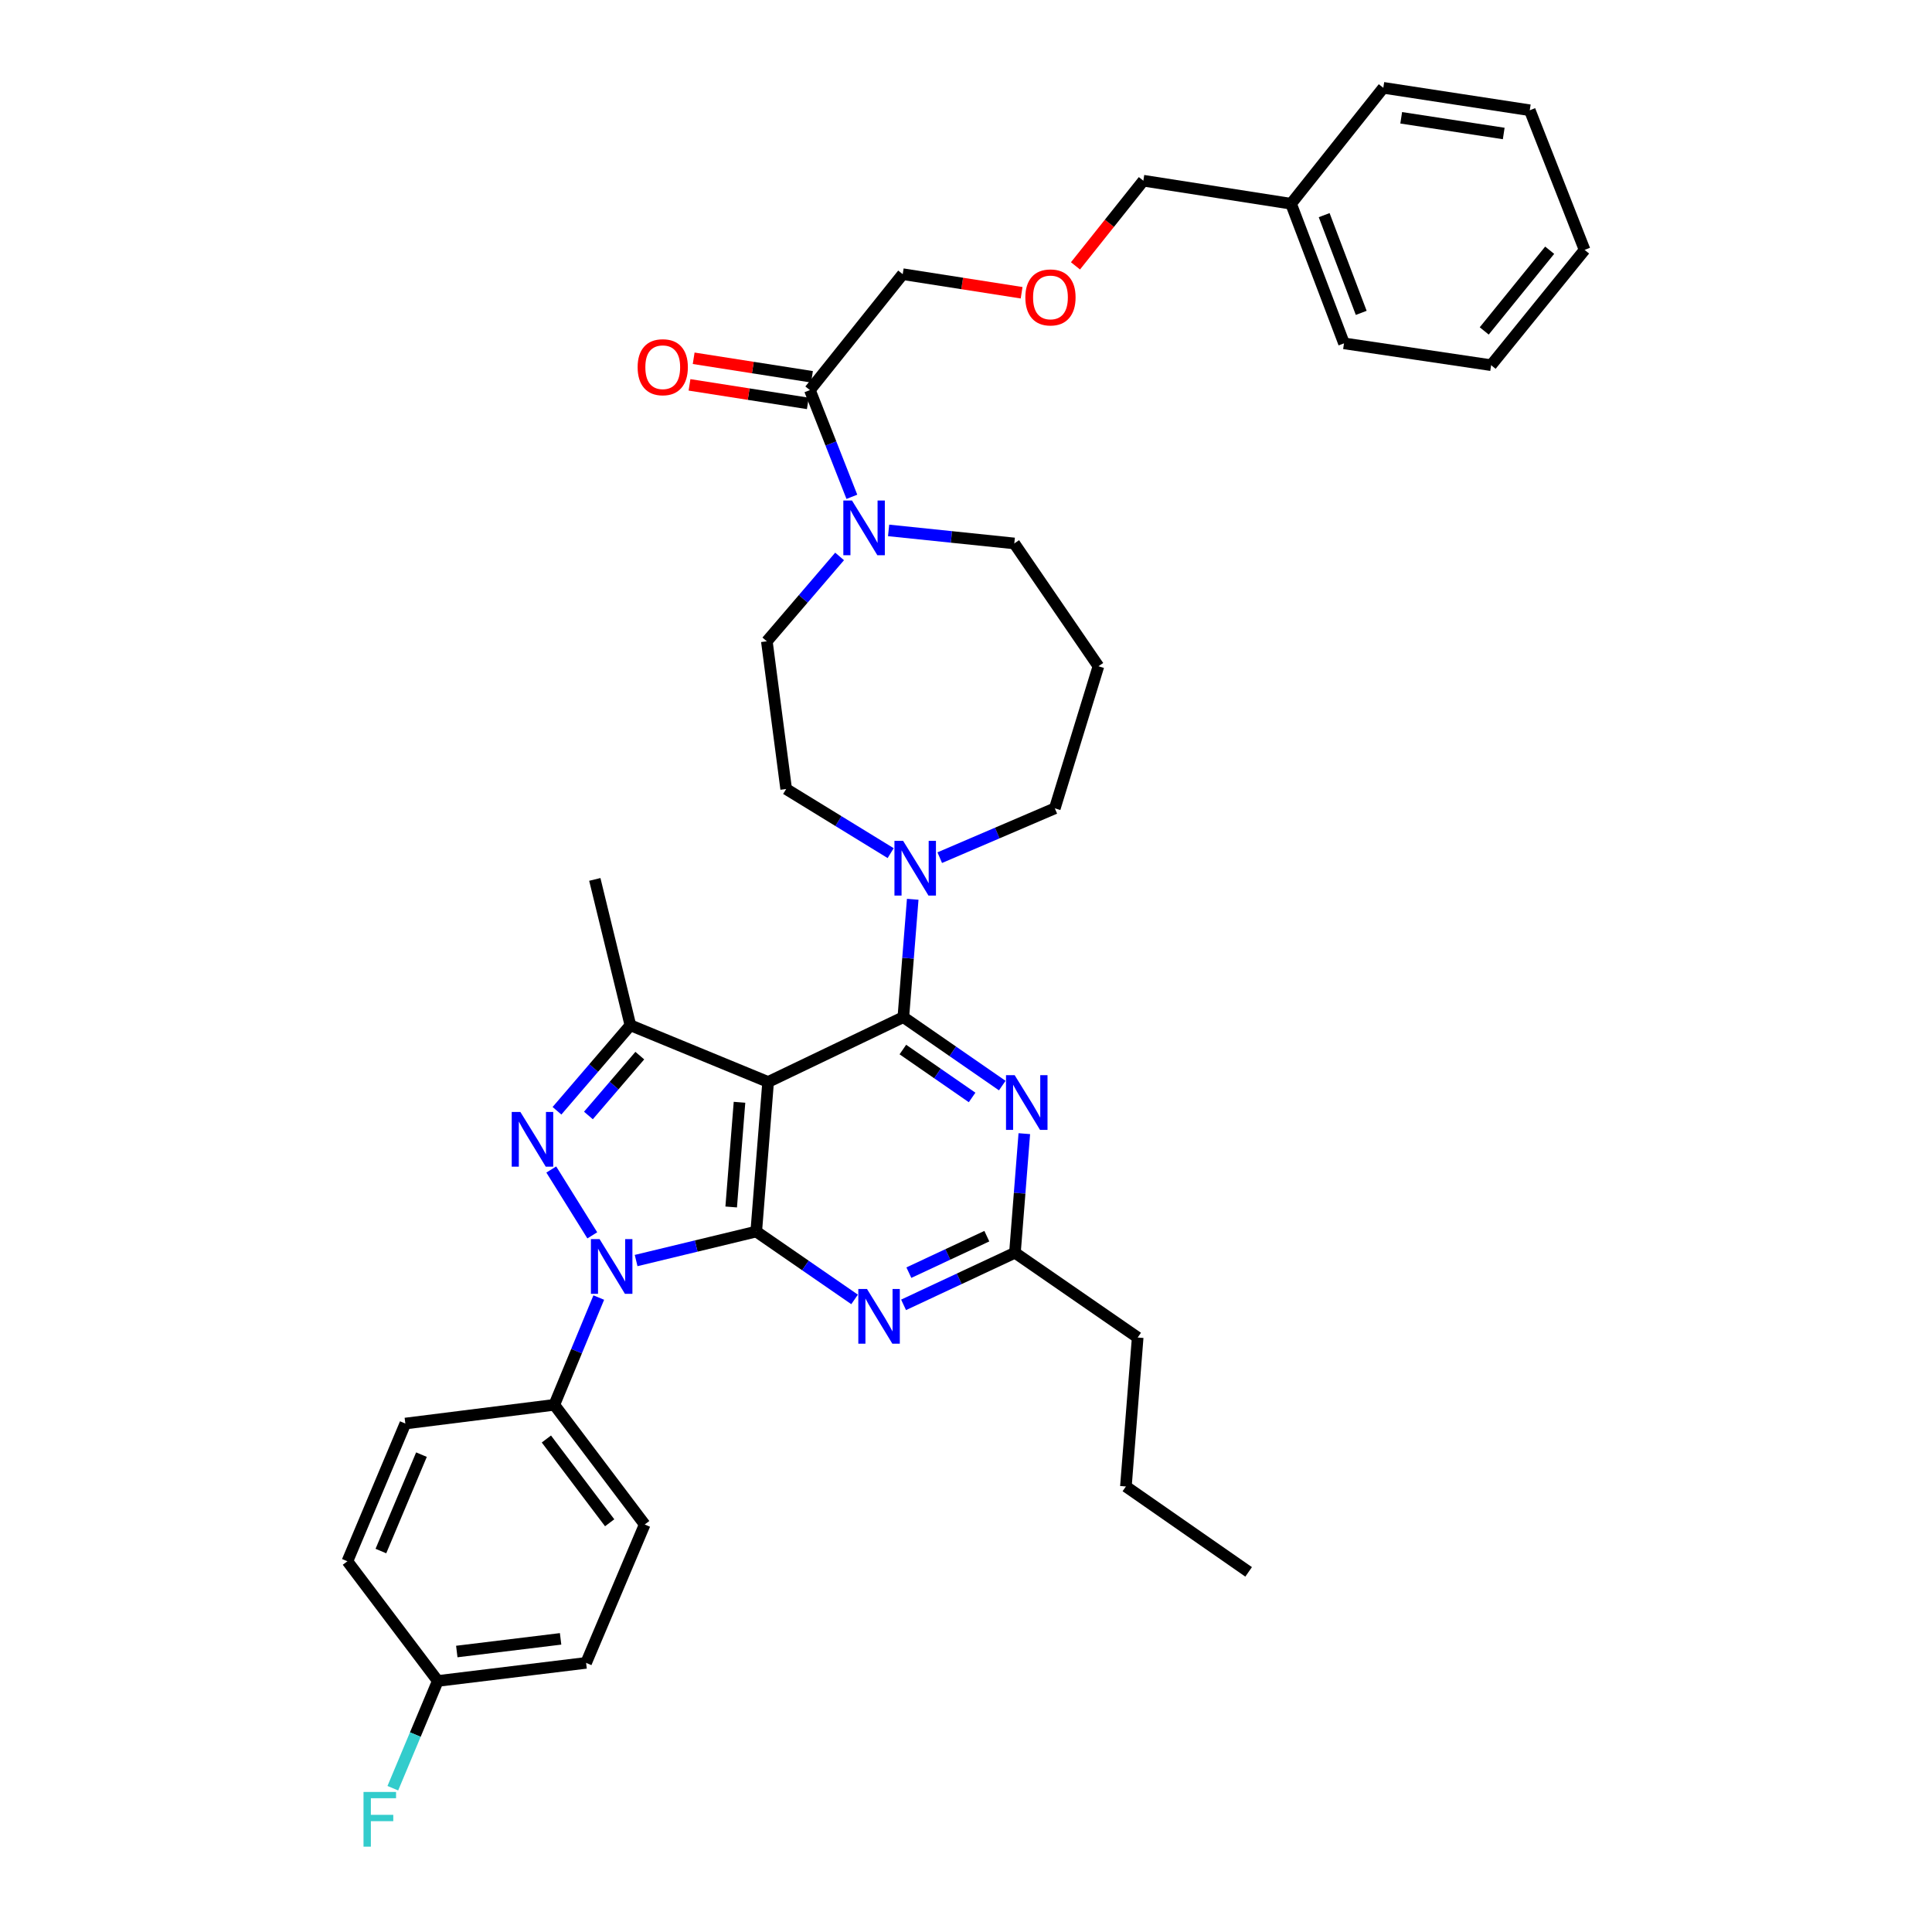 <?xml version='1.0' encoding='iso-8859-1'?>
<svg version='1.1' baseProfile='full'
              xmlns='http://www.w3.org/2000/svg'
                      xmlns:rdkit='http://www.rdkit.org/xml'
                      xmlns:xlink='http://www.w3.org/1999/xlink'
                  xml:space='preserve'
width='1000px' height='1000px' viewBox='0 0 1000 1000'>
<!-- END OF HEADER -->
<rect style='opacity:1.0;fill:#FFFFFF;stroke:none' width='1000' height='1000' x='0' y='0'> </rect>
<path class='bond-0' d='M 391.431,637.447 L 397.577,560.026' style='fill:none;fill-rule:evenodd;stroke:#000000;stroke-width:6px;stroke-linecap:butt;stroke-linejoin:miter;stroke-opacity:1' />
<path class='bond-0' d='M 378.463,624.731 L 382.765,570.536' style='fill:none;fill-rule:evenodd;stroke:#000000;stroke-width:6px;stroke-linecap:butt;stroke-linejoin:miter;stroke-opacity:1' />
<path class='bond-1' d='M 391.431,637.447 L 360.345,644.952' style='fill:none;fill-rule:evenodd;stroke:#000000;stroke-width:6px;stroke-linecap:butt;stroke-linejoin:miter;stroke-opacity:1' />
<path class='bond-1' d='M 360.345,644.952 L 329.259,652.456' style='fill:none;fill-rule:evenodd;stroke:#0000FF;stroke-width:6px;stroke-linecap:butt;stroke-linejoin:miter;stroke-opacity:1' />
<path class='bond-5' d='M 391.431,637.447 L 416.882,655.011' style='fill:none;fill-rule:evenodd;stroke:#000000;stroke-width:6px;stroke-linecap:butt;stroke-linejoin:miter;stroke-opacity:1' />
<path class='bond-5' d='M 416.882,655.011 L 442.333,672.576' style='fill:none;fill-rule:evenodd;stroke:#0000FF;stroke-width:6px;stroke-linecap:butt;stroke-linejoin:miter;stroke-opacity:1' />
<path class='bond-2' d='M 397.577,560.026 L 467.567,526.47' style='fill:none;fill-rule:evenodd;stroke:#000000;stroke-width:6px;stroke-linecap:butt;stroke-linejoin:miter;stroke-opacity:1' />
<path class='bond-4' d='M 397.577,560.026 L 326.286,530.673' style='fill:none;fill-rule:evenodd;stroke:#000000;stroke-width:6px;stroke-linecap:butt;stroke-linejoin:miter;stroke-opacity:1' />
<path class='bond-3' d='M 306.568,639.415 L 285.34,605.335' style='fill:none;fill-rule:evenodd;stroke:#0000FF;stroke-width:6px;stroke-linecap:butt;stroke-linejoin:miter;stroke-opacity:1' />
<path class='bond-11' d='M 309.922,671.612 L 298.416,699.374' style='fill:none;fill-rule:evenodd;stroke:#0000FF;stroke-width:6px;stroke-linecap:butt;stroke-linejoin:miter;stroke-opacity:1' />
<path class='bond-11' d='M 298.416,699.374 L 286.909,727.137' style='fill:none;fill-rule:evenodd;stroke:#000000;stroke-width:6px;stroke-linecap:butt;stroke-linejoin:miter;stroke-opacity:1' />
<path class='bond-7' d='M 467.567,526.47 L 469.995,495.969' style='fill:none;fill-rule:evenodd;stroke:#000000;stroke-width:6px;stroke-linecap:butt;stroke-linejoin:miter;stroke-opacity:1' />
<path class='bond-7' d='M 469.995,495.969 L 472.424,465.467' style='fill:none;fill-rule:evenodd;stroke:#0000FF;stroke-width:6px;stroke-linecap:butt;stroke-linejoin:miter;stroke-opacity:1' />
<path class='bond-38' d='M 467.567,526.47 L 493.167,544.182' style='fill:none;fill-rule:evenodd;stroke:#000000;stroke-width:6px;stroke-linecap:butt;stroke-linejoin:miter;stroke-opacity:1' />
<path class='bond-38' d='M 493.167,544.182 L 518.768,561.895' style='fill:none;fill-rule:evenodd;stroke:#0000FF;stroke-width:6px;stroke-linecap:butt;stroke-linejoin:miter;stroke-opacity:1' />
<path class='bond-38' d='M 467.32,543.242 L 485.24,555.64' style='fill:none;fill-rule:evenodd;stroke:#000000;stroke-width:6px;stroke-linecap:butt;stroke-linejoin:miter;stroke-opacity:1' />
<path class='bond-38' d='M 485.24,555.64 L 503.16,568.039' style='fill:none;fill-rule:evenodd;stroke:#0000FF;stroke-width:6px;stroke-linecap:butt;stroke-linejoin:miter;stroke-opacity:1' />
<path class='bond-37' d='M 288.293,574.933 L 307.289,552.803' style='fill:none;fill-rule:evenodd;stroke:#0000FF;stroke-width:6px;stroke-linecap:butt;stroke-linejoin:miter;stroke-opacity:1' />
<path class='bond-37' d='M 307.289,552.803 L 326.286,530.673' style='fill:none;fill-rule:evenodd;stroke:#000000;stroke-width:6px;stroke-linecap:butt;stroke-linejoin:miter;stroke-opacity:1' />
<path class='bond-37' d='M 304.564,577.369 L 317.862,561.878' style='fill:none;fill-rule:evenodd;stroke:#0000FF;stroke-width:6px;stroke-linecap:butt;stroke-linejoin:miter;stroke-opacity:1' />
<path class='bond-37' d='M 317.862,561.878 L 331.159,546.387' style='fill:none;fill-rule:evenodd;stroke:#000000;stroke-width:6px;stroke-linecap:butt;stroke-linejoin:miter;stroke-opacity:1' />
<path class='bond-22' d='M 326.286,530.673 L 307.871,455.179' style='fill:none;fill-rule:evenodd;stroke:#000000;stroke-width:6px;stroke-linecap:butt;stroke-linejoin:miter;stroke-opacity:1' />
<path class='bond-8' d='M 467.685,675.388 L 496.51,661.901' style='fill:none;fill-rule:evenodd;stroke:#0000FF;stroke-width:6px;stroke-linecap:butt;stroke-linejoin:miter;stroke-opacity:1' />
<path class='bond-8' d='M 496.51,661.901 L 525.335,648.415' style='fill:none;fill-rule:evenodd;stroke:#000000;stroke-width:6px;stroke-linecap:butt;stroke-linejoin:miter;stroke-opacity:1' />
<path class='bond-8' d='M 470.428,658.722 L 490.606,649.281' style='fill:none;fill-rule:evenodd;stroke:#0000FF;stroke-width:6px;stroke-linecap:butt;stroke-linejoin:miter;stroke-opacity:1' />
<path class='bond-8' d='M 490.606,649.281 L 510.783,639.841' style='fill:none;fill-rule:evenodd;stroke:#000000;stroke-width:6px;stroke-linecap:butt;stroke-linejoin:miter;stroke-opacity:1' />
<path class='bond-6' d='M 530.183,586.779 L 527.759,617.597' style='fill:none;fill-rule:evenodd;stroke:#0000FF;stroke-width:6px;stroke-linecap:butt;stroke-linejoin:miter;stroke-opacity:1' />
<path class='bond-6' d='M 527.759,617.597 L 525.335,648.415' style='fill:none;fill-rule:evenodd;stroke:#000000;stroke-width:6px;stroke-linecap:butt;stroke-linejoin:miter;stroke-opacity:1' />
<path class='bond-12' d='M 461.006,441.582 L 433.963,424.989' style='fill:none;fill-rule:evenodd;stroke:#0000FF;stroke-width:6px;stroke-linecap:butt;stroke-linejoin:miter;stroke-opacity:1' />
<path class='bond-12' d='M 433.963,424.989 L 406.919,408.395' style='fill:none;fill-rule:evenodd;stroke:#000000;stroke-width:6px;stroke-linecap:butt;stroke-linejoin:miter;stroke-opacity:1' />
<path class='bond-19' d='M 486.411,443.927 L 516.191,431.162' style='fill:none;fill-rule:evenodd;stroke:#0000FF;stroke-width:6px;stroke-linecap:butt;stroke-linejoin:miter;stroke-opacity:1' />
<path class='bond-19' d='M 516.191,431.162 L 545.971,418.396' style='fill:none;fill-rule:evenodd;stroke:#000000;stroke-width:6px;stroke-linecap:butt;stroke-linejoin:miter;stroke-opacity:1' />
<path class='bond-28' d='M 525.335,648.415 L 588.862,692.297' style='fill:none;fill-rule:evenodd;stroke:#000000;stroke-width:6px;stroke-linecap:butt;stroke-linejoin:miter;stroke-opacity:1' />
<path class='bond-9' d='M 434.574,288.008 L 415.747,309.975' style='fill:none;fill-rule:evenodd;stroke:#0000FF;stroke-width:6px;stroke-linecap:butt;stroke-linejoin:miter;stroke-opacity:1' />
<path class='bond-9' d='M 415.747,309.975 L 396.919,331.941' style='fill:none;fill-rule:evenodd;stroke:#000000;stroke-width:6px;stroke-linecap:butt;stroke-linejoin:miter;stroke-opacity:1' />
<path class='bond-10' d='M 440.926,257.146 L 430.065,229.53' style='fill:none;fill-rule:evenodd;stroke:#0000FF;stroke-width:6px;stroke-linecap:butt;stroke-linejoin:miter;stroke-opacity:1' />
<path class='bond-10' d='M 430.065,229.53 L 419.204,201.915' style='fill:none;fill-rule:evenodd;stroke:#000000;stroke-width:6px;stroke-linecap:butt;stroke-linejoin:miter;stroke-opacity:1' />
<path class='bond-40' d='M 459.942,274.538 L 492.468,277.913' style='fill:none;fill-rule:evenodd;stroke:#0000FF;stroke-width:6px;stroke-linecap:butt;stroke-linejoin:miter;stroke-opacity:1' />
<path class='bond-40' d='M 492.468,277.913 L 524.994,281.287' style='fill:none;fill-rule:evenodd;stroke:#000000;stroke-width:6px;stroke-linecap:butt;stroke-linejoin:miter;stroke-opacity:1' />
<path class='bond-14' d='M 420.282,195.032 L 389.662,190.237' style='fill:none;fill-rule:evenodd;stroke:#000000;stroke-width:6px;stroke-linecap:butt;stroke-linejoin:miter;stroke-opacity:1' />
<path class='bond-14' d='M 389.662,190.237 L 359.042,185.442' style='fill:none;fill-rule:evenodd;stroke:#FF0000;stroke-width:6px;stroke-linecap:butt;stroke-linejoin:miter;stroke-opacity:1' />
<path class='bond-14' d='M 418.126,208.798 L 387.506,204.002' style='fill:none;fill-rule:evenodd;stroke:#000000;stroke-width:6px;stroke-linecap:butt;stroke-linejoin:miter;stroke-opacity:1' />
<path class='bond-14' d='M 387.506,204.002 L 356.886,199.207' style='fill:none;fill-rule:evenodd;stroke:#FF0000;stroke-width:6px;stroke-linecap:butt;stroke-linejoin:miter;stroke-opacity:1' />
<path class='bond-26' d='M 419.204,201.915 L 467.25,141.91' style='fill:none;fill-rule:evenodd;stroke:#000000;stroke-width:6px;stroke-linecap:butt;stroke-linejoin:miter;stroke-opacity:1' />
<path class='bond-15' d='M 286.909,727.137 L 333.693,789.077' style='fill:none;fill-rule:evenodd;stroke:#000000;stroke-width:6px;stroke-linecap:butt;stroke-linejoin:miter;stroke-opacity:1' />
<path class='bond-15' d='M 282.809,744.826 L 315.558,788.184' style='fill:none;fill-rule:evenodd;stroke:#000000;stroke-width:6px;stroke-linecap:butt;stroke-linejoin:miter;stroke-opacity:1' />
<path class='bond-16' d='M 286.909,727.137 L 209.805,736.821' style='fill:none;fill-rule:evenodd;stroke:#000000;stroke-width:6px;stroke-linecap:butt;stroke-linejoin:miter;stroke-opacity:1' />
<path class='bond-13' d='M 406.919,408.395 L 396.919,331.941' style='fill:none;fill-rule:evenodd;stroke:#000000;stroke-width:6px;stroke-linecap:butt;stroke-linejoin:miter;stroke-opacity:1' />
<path class='bond-23' d='M 333.693,789.077 L 303.366,860.701' style='fill:none;fill-rule:evenodd;stroke:#000000;stroke-width:6px;stroke-linecap:butt;stroke-linejoin:miter;stroke-opacity:1' />
<path class='bond-24' d='M 209.805,736.821 L 179.811,808.111' style='fill:none;fill-rule:evenodd;stroke:#000000;stroke-width:6px;stroke-linecap:butt;stroke-linejoin:miter;stroke-opacity:1' />
<path class='bond-24' d='M 218.149,752.918 L 197.152,802.821' style='fill:none;fill-rule:evenodd;stroke:#000000;stroke-width:6px;stroke-linecap:butt;stroke-linejoin:miter;stroke-opacity:1' />
<path class='bond-17' d='M 568.543,344.853 L 545.971,418.396' style='fill:none;fill-rule:evenodd;stroke:#000000;stroke-width:6px;stroke-linecap:butt;stroke-linejoin:miter;stroke-opacity:1' />
<path class='bond-20' d='M 568.543,344.853 L 524.994,281.287' style='fill:none;fill-rule:evenodd;stroke:#000000;stroke-width:6px;stroke-linecap:butt;stroke-linejoin:miter;stroke-opacity:1' />
<path class='bond-18' d='M 226.602,870.059 L 303.366,860.701' style='fill:none;fill-rule:evenodd;stroke:#000000;stroke-width:6px;stroke-linecap:butt;stroke-linejoin:miter;stroke-opacity:1' />
<path class='bond-18' d='M 236.431,854.825 L 290.165,848.274' style='fill:none;fill-rule:evenodd;stroke:#000000;stroke-width:6px;stroke-linecap:butt;stroke-linejoin:miter;stroke-opacity:1' />
<path class='bond-25' d='M 226.602,870.059 L 214.965,897.817' style='fill:none;fill-rule:evenodd;stroke:#000000;stroke-width:6px;stroke-linecap:butt;stroke-linejoin:miter;stroke-opacity:1' />
<path class='bond-25' d='M 214.965,897.817 L 203.327,925.574' style='fill:none;fill-rule:evenodd;stroke:#33CCCC;stroke-width:6px;stroke-linecap:butt;stroke-linejoin:miter;stroke-opacity:1' />
<path class='bond-39' d='M 226.602,870.059 L 179.811,808.111' style='fill:none;fill-rule:evenodd;stroke:#000000;stroke-width:6px;stroke-linecap:butt;stroke-linejoin:miter;stroke-opacity:1' />
<path class='bond-21' d='M 528.784,151.527 L 498.017,146.719' style='fill:none;fill-rule:evenodd;stroke:#FF0000;stroke-width:6px;stroke-linecap:butt;stroke-linejoin:miter;stroke-opacity:1' />
<path class='bond-21' d='M 498.017,146.719 L 467.25,141.91' style='fill:none;fill-rule:evenodd;stroke:#000000;stroke-width:6px;stroke-linecap:butt;stroke-linejoin:miter;stroke-opacity:1' />
<path class='bond-29' d='M 556.667,137.613 L 574.231,115.572' style='fill:none;fill-rule:evenodd;stroke:#FF0000;stroke-width:6px;stroke-linecap:butt;stroke-linejoin:miter;stroke-opacity:1' />
<path class='bond-29' d='M 574.231,115.572 L 591.796,93.531' style='fill:none;fill-rule:evenodd;stroke:#000000;stroke-width:6px;stroke-linecap:butt;stroke-linejoin:miter;stroke-opacity:1' />
<path class='bond-27' d='M 668.249,105.46 L 591.796,93.531' style='fill:none;fill-rule:evenodd;stroke:#000000;stroke-width:6px;stroke-linecap:butt;stroke-linejoin:miter;stroke-opacity:1' />
<path class='bond-30' d='M 668.249,105.46 L 695.651,177.718' style='fill:none;fill-rule:evenodd;stroke:#000000;stroke-width:6px;stroke-linecap:butt;stroke-linejoin:miter;stroke-opacity:1' />
<path class='bond-30' d='M 685.387,111.358 L 704.569,161.939' style='fill:none;fill-rule:evenodd;stroke:#000000;stroke-width:6px;stroke-linecap:butt;stroke-linejoin:miter;stroke-opacity:1' />
<path class='bond-31' d='M 668.249,105.46 L 716.001,45.455' style='fill:none;fill-rule:evenodd;stroke:#000000;stroke-width:6px;stroke-linecap:butt;stroke-linejoin:miter;stroke-opacity:1' />
<path class='bond-32' d='M 588.862,692.297 L 582.762,769.401' style='fill:none;fill-rule:evenodd;stroke:#000000;stroke-width:6px;stroke-linecap:butt;stroke-linejoin:miter;stroke-opacity:1' />
<path class='bond-35' d='M 695.651,177.718 L 771.803,189.019' style='fill:none;fill-rule:evenodd;stroke:#000000;stroke-width:6px;stroke-linecap:butt;stroke-linejoin:miter;stroke-opacity:1' />
<path class='bond-34' d='M 716.001,45.455 L 791.805,57.065' style='fill:none;fill-rule:evenodd;stroke:#000000;stroke-width:6px;stroke-linecap:butt;stroke-linejoin:miter;stroke-opacity:1' />
<path class='bond-34' d='M 725.262,60.969 L 778.325,69.096' style='fill:none;fill-rule:evenodd;stroke:#000000;stroke-width:6px;stroke-linecap:butt;stroke-linejoin:miter;stroke-opacity:1' />
<path class='bond-33' d='M 582.762,769.401 L 646.289,813.6' style='fill:none;fill-rule:evenodd;stroke:#000000;stroke-width:6px;stroke-linecap:butt;stroke-linejoin:miter;stroke-opacity:1' />
<path class='bond-36' d='M 791.805,57.065 L 820.189,129.339' style='fill:none;fill-rule:evenodd;stroke:#000000;stroke-width:6px;stroke-linecap:butt;stroke-linejoin:miter;stroke-opacity:1' />
<path class='bond-41' d='M 771.803,189.019 L 820.189,129.339' style='fill:none;fill-rule:evenodd;stroke:#000000;stroke-width:6px;stroke-linecap:butt;stroke-linejoin:miter;stroke-opacity:1' />
<path class='bond-41' d='M 768.238,171.292 L 802.109,129.517' style='fill:none;fill-rule:evenodd;stroke:#000000;stroke-width:6px;stroke-linecap:butt;stroke-linejoin:miter;stroke-opacity:1' />
<path  class='atom-2' d='M 310.335 641.353
L 319.615 656.353
Q 320.535 657.833, 322.015 660.513
Q 323.495 663.193, 323.575 663.353
L 323.575 641.353
L 327.335 641.353
L 327.335 669.673
L 323.455 669.673
L 313.495 653.273
Q 312.335 651.353, 311.095 649.153
Q 309.895 646.953, 309.535 646.273
L 309.535 669.673
L 305.855 669.673
L 305.855 641.353
L 310.335 641.353
' fill='#0000FF'/>
<path  class='atom-4' d='M 269.348 575.551
L 278.628 590.551
Q 279.548 592.031, 281.028 594.711
Q 282.508 597.391, 282.588 597.551
L 282.588 575.551
L 286.348 575.551
L 286.348 603.871
L 282.468 603.871
L 272.508 587.471
Q 271.348 585.551, 270.108 583.351
Q 268.908 581.151, 268.548 580.471
L 268.548 603.871
L 264.868 603.871
L 264.868 575.551
L 269.348 575.551
' fill='#0000FF'/>
<path  class='atom-6' d='M 448.744 667.161
L 458.024 682.161
Q 458.944 683.641, 460.424 686.321
Q 461.904 689.001, 461.984 689.161
L 461.984 667.161
L 465.744 667.161
L 465.744 695.481
L 461.864 695.481
L 451.904 679.081
Q 450.744 677.161, 449.504 674.961
Q 448.304 672.761, 447.944 672.081
L 447.944 695.481
L 444.264 695.481
L 444.264 667.161
L 448.744 667.161
' fill='#0000FF'/>
<path  class='atom-7' d='M 525.19 556.509
L 534.47 571.509
Q 535.39 572.989, 536.87 575.669
Q 538.35 578.349, 538.43 578.509
L 538.43 556.509
L 542.19 556.509
L 542.19 584.829
L 538.31 584.829
L 528.35 568.429
Q 527.19 566.509, 525.95 564.309
Q 524.75 562.109, 524.39 561.429
L 524.39 584.829
L 520.71 584.829
L 520.71 556.509
L 525.19 556.509
' fill='#0000FF'/>
<path  class='atom-8' d='M 467.445 435.214
L 476.725 450.214
Q 477.645 451.694, 479.125 454.374
Q 480.605 457.054, 480.685 457.214
L 480.685 435.214
L 484.445 435.214
L 484.445 463.534
L 480.565 463.534
L 470.605 447.134
Q 469.445 445.214, 468.205 443.014
Q 467.005 440.814, 466.645 440.134
L 466.645 463.534
L 462.965 463.534
L 462.965 435.214
L 467.445 435.214
' fill='#0000FF'/>
<path  class='atom-10' d='M 440.988 259.061
L 450.268 274.061
Q 451.188 275.541, 452.668 278.221
Q 454.148 280.901, 454.228 281.061
L 454.228 259.061
L 457.988 259.061
L 457.988 287.381
L 454.108 287.381
L 444.148 270.981
Q 442.988 269.061, 441.748 266.861
Q 440.548 264.661, 440.188 263.981
L 440.188 287.381
L 436.508 287.381
L 436.508 259.061
L 440.988 259.061
' fill='#0000FF'/>
<path  class='atom-15' d='M 330.036 190.067
Q 330.036 183.267, 333.396 179.467
Q 336.756 175.667, 343.036 175.667
Q 349.316 175.667, 352.676 179.467
Q 356.036 183.267, 356.036 190.067
Q 356.036 196.947, 352.636 200.867
Q 349.236 204.747, 343.036 204.747
Q 336.796 204.747, 333.396 200.867
Q 330.036 196.987, 330.036 190.067
M 343.036 201.547
Q 347.356 201.547, 349.676 198.667
Q 352.036 195.747, 352.036 190.067
Q 352.036 184.507, 349.676 181.707
Q 347.356 178.867, 343.036 178.867
Q 338.716 178.867, 336.356 181.667
Q 334.036 184.467, 334.036 190.067
Q 334.036 195.787, 336.356 198.667
Q 338.716 201.547, 343.036 201.547
' fill='#FF0000'/>
<path  class='atom-22' d='M 530.719 153.941
Q 530.719 147.141, 534.079 143.341
Q 537.439 139.541, 543.719 139.541
Q 549.999 139.541, 553.359 143.341
Q 556.719 147.141, 556.719 153.941
Q 556.719 160.821, 553.319 164.741
Q 549.919 168.621, 543.719 168.621
Q 537.479 168.621, 534.079 164.741
Q 530.719 160.861, 530.719 153.941
M 543.719 165.421
Q 548.039 165.421, 550.359 162.541
Q 552.719 159.621, 552.719 153.941
Q 552.719 148.381, 550.359 145.581
Q 548.039 142.741, 543.719 142.741
Q 539.399 142.741, 537.039 145.541
Q 534.719 148.341, 534.719 153.941
Q 534.719 159.661, 537.039 162.541
Q 539.399 165.421, 543.719 165.421
' fill='#FF0000'/>
<path  class='atom-26' d='M 188.157 927.515
L 204.997 927.515
L 204.997 930.755
L 191.957 930.755
L 191.957 939.355
L 203.557 939.355
L 203.557 942.635
L 191.957 942.635
L 191.957 955.835
L 188.157 955.835
L 188.157 927.515
' fill='#33CCCC'/>
</svg>
